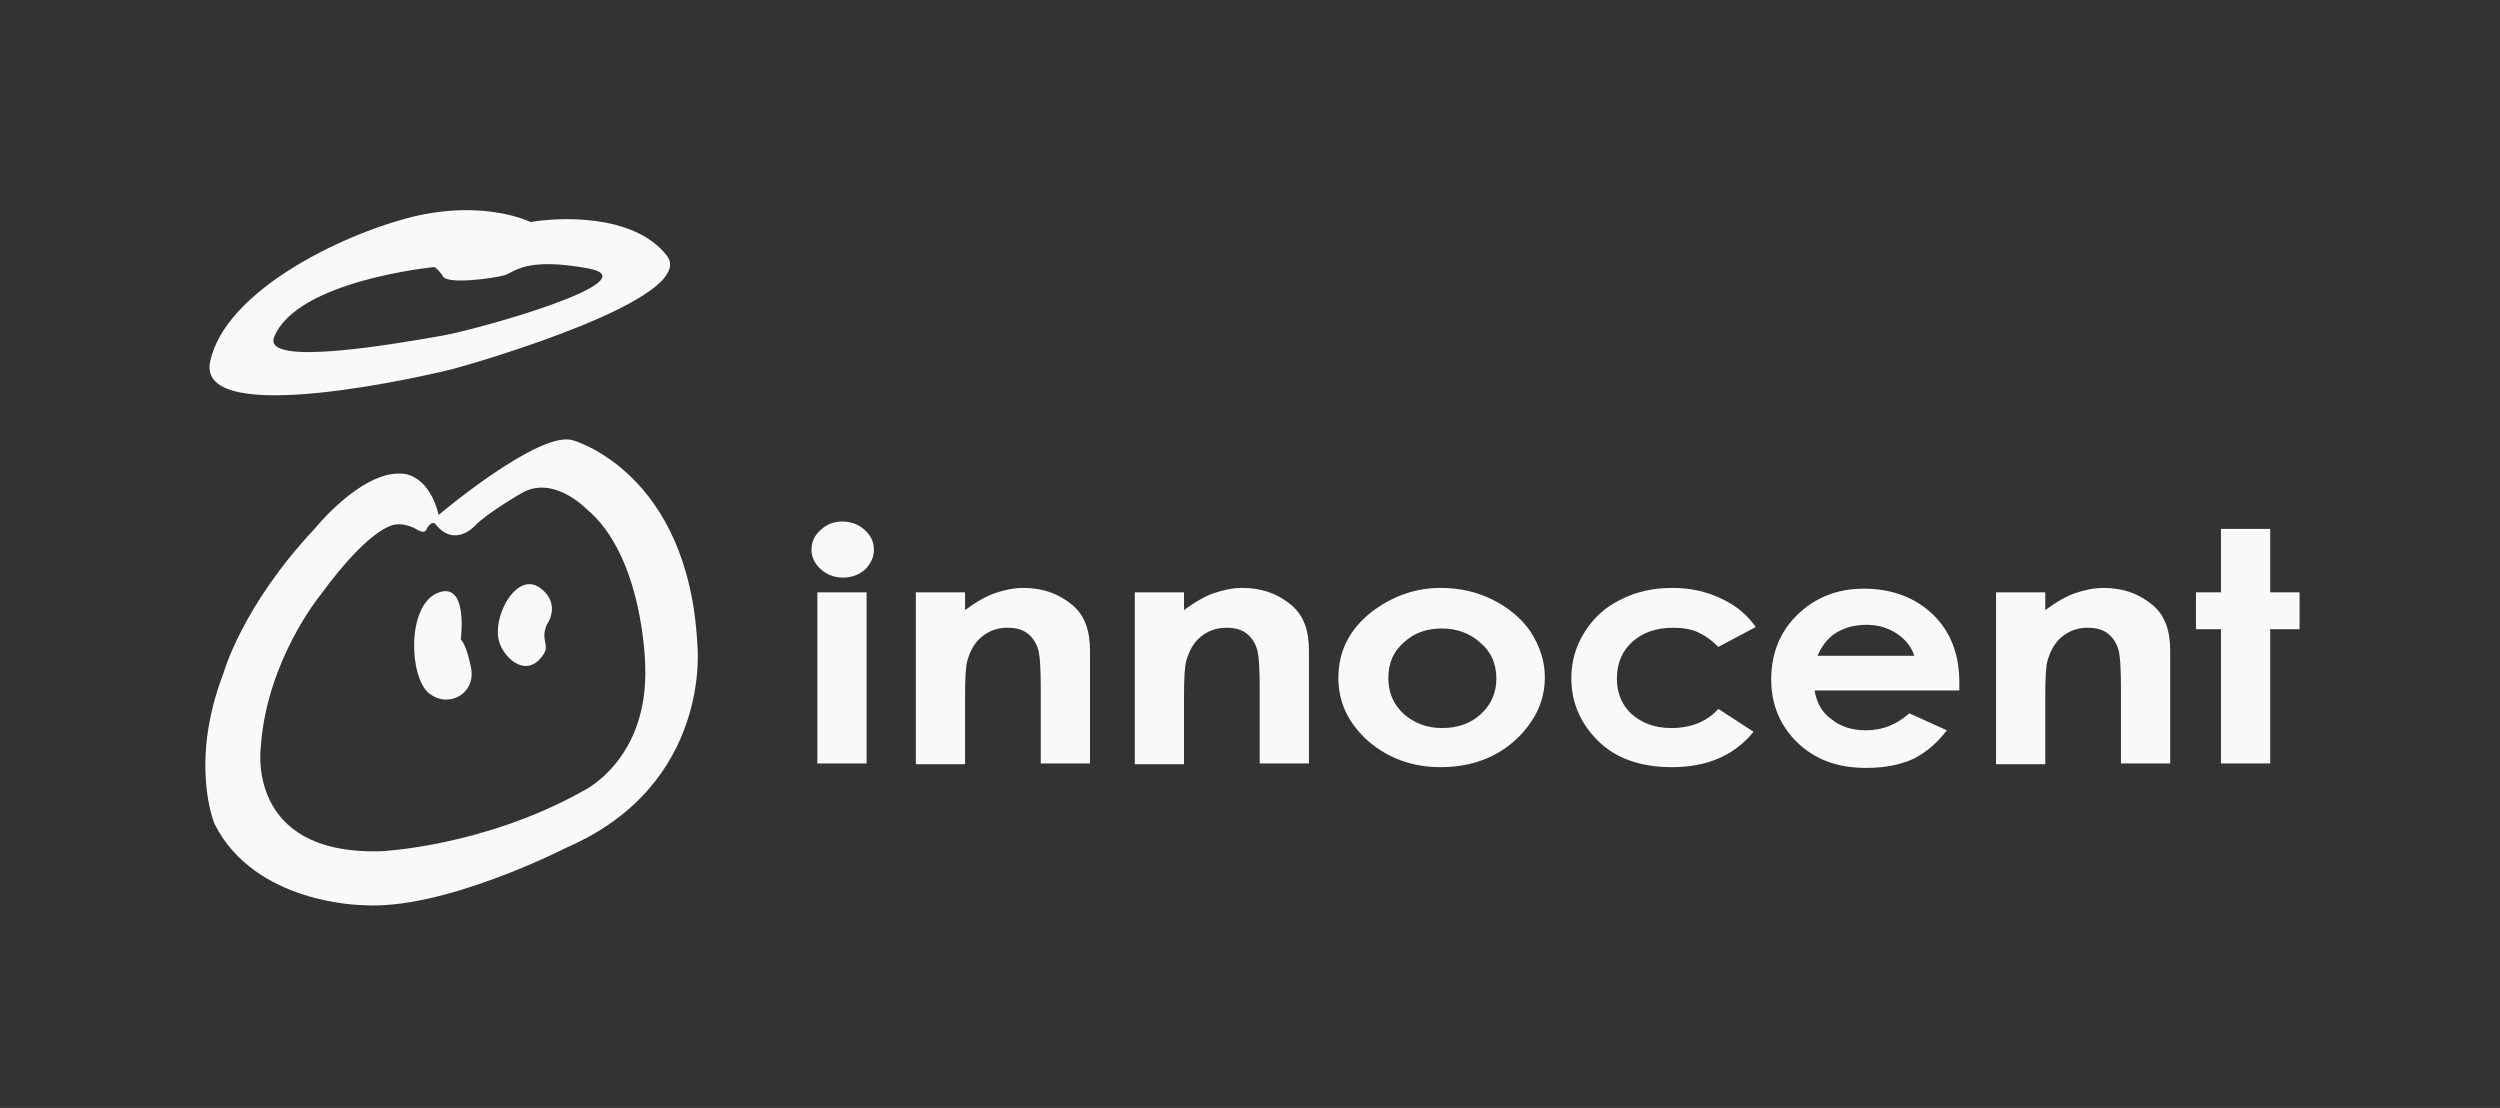 <svg width="176" height="78" viewBox="0 0 176 78" fill="none" xmlns="http://www.w3.org/2000/svg">
<rect x="0" y="0" width="176" height="78" fill="#333333" stroke="none"/>
<path d="M59.3 36.715C59.921 36.715 60.438 36.923 60.852 37.286C61.266 37.65 61.524 38.117 61.524 38.688C61.524 39.208 61.317 39.675 60.904 40.09C60.49 40.454 59.972 40.662 59.352 40.662C58.731 40.662 58.213 40.454 57.8 40.09C57.386 39.727 57.127 39.26 57.127 38.688C57.127 38.169 57.334 37.702 57.748 37.338C58.162 36.923 58.679 36.715 59.3 36.715ZM57.541 41.7H61.007V53.748H57.541V41.7Z" fill="#F8F9FA"/>
<path d="M64.475 41.7H67.941V42.947C68.717 42.375 69.441 41.96 70.062 41.752C70.683 41.544 71.355 41.389 72.028 41.389C73.425 41.389 74.563 41.804 75.546 42.635C76.374 43.362 76.736 44.401 76.736 45.803V53.748H73.269V48.503C73.269 47.049 73.218 46.114 73.062 45.647C72.907 45.18 72.649 44.816 72.287 44.556C71.924 44.297 71.459 44.193 70.941 44.193C70.217 44.193 69.648 44.401 69.131 44.816C68.613 45.232 68.303 45.803 68.096 46.53C67.993 46.893 67.941 47.724 67.941 48.971V53.8H64.475V41.7V41.7Z" fill="#F8F9FA"/>
<path d="M79.889 41.7H83.355V42.947C84.131 42.375 84.855 41.96 85.476 41.752C86.097 41.544 86.769 41.389 87.442 41.389C88.839 41.389 89.977 41.804 90.96 42.635C91.788 43.362 92.15 44.401 92.15 45.803V53.748H88.683V48.503C88.683 47.049 88.632 46.114 88.477 45.647C88.321 45.18 88.063 44.816 87.701 44.556C87.338 44.297 86.873 44.193 86.356 44.193C85.631 44.193 85.062 44.401 84.545 44.816C84.027 45.232 83.717 45.803 83.51 46.53C83.407 46.893 83.355 47.724 83.355 48.971V53.8H79.889V41.7Z" fill="#F8F9FA"/>
<path d="M101.412 41.389C102.705 41.389 103.947 41.648 105.085 42.22C106.223 42.791 107.154 43.57 107.775 44.505C108.396 45.491 108.758 46.53 108.758 47.672C108.758 48.815 108.448 49.853 107.775 50.84C107.103 51.827 106.223 52.606 105.137 53.177C103.998 53.748 102.757 54.008 101.412 54.008C99.446 54.008 97.739 53.385 96.342 52.19C94.945 50.944 94.221 49.49 94.221 47.724C94.221 45.855 94.997 44.297 96.6 43.05C98.049 41.96 99.653 41.389 101.412 41.389ZM101.515 44.245C100.429 44.245 99.549 44.556 98.825 45.231C98.101 45.855 97.739 46.686 97.739 47.724C97.739 48.763 98.101 49.594 98.825 50.269C99.549 50.892 100.429 51.255 101.515 51.255C102.602 51.255 103.533 50.944 104.257 50.269C104.981 49.594 105.344 48.763 105.344 47.776C105.344 46.737 104.981 45.907 104.257 45.283C103.533 44.608 102.602 44.245 101.515 44.245Z" fill="#F8F9FA"/>
<path d="M123.606 44.141L120.968 45.543C120.451 45.024 119.985 44.712 119.519 44.505C119.054 44.297 118.485 44.193 117.812 44.193C116.622 44.193 115.691 44.505 114.915 45.18C114.191 45.855 113.829 46.686 113.829 47.776C113.829 48.815 114.191 49.646 114.863 50.269C115.588 50.892 116.467 51.255 117.657 51.255C119.054 51.255 120.192 50.788 120.968 49.905L123.451 51.515C122.106 53.177 120.192 54.008 117.709 54.008C115.484 54.008 113.725 53.385 112.484 52.138C111.242 50.892 110.621 49.438 110.621 47.724C110.621 46.582 110.932 45.491 111.552 44.505C112.173 43.518 113.001 42.739 114.087 42.22C115.174 41.648 116.415 41.389 117.76 41.389C119.002 41.389 120.14 41.648 121.123 42.116C122.158 42.583 122.986 43.258 123.606 44.141Z" fill="#F8F9FA"/>
<path d="M137.937 48.608H127.746C127.901 49.491 128.263 50.166 128.936 50.633C129.556 51.153 130.384 51.412 131.367 51.412C132.557 51.412 133.54 50.997 134.419 50.218L137.058 51.412C136.385 52.295 135.609 52.97 134.678 53.437C133.747 53.853 132.66 54.061 131.367 54.061C129.401 54.061 127.797 53.489 126.556 52.295C125.314 51.1 124.693 49.594 124.693 47.829C124.693 46.011 125.314 44.453 126.556 43.259C127.797 42.065 129.349 41.441 131.212 41.441C133.178 41.441 134.833 42.065 136.075 43.259C137.317 44.453 137.937 46.063 137.937 48.037V48.608ZM134.782 46.219C134.575 45.544 134.161 45.025 133.54 44.609C132.919 44.194 132.195 43.986 131.419 43.986C130.539 43.986 129.763 44.194 129.091 44.661C128.677 44.973 128.263 45.44 127.953 46.167H134.782V46.219Z" fill="#F8F9FA"/>
<path d="M140.521 41.7H143.988V42.947C144.764 42.375 145.488 41.96 146.109 41.752C146.73 41.544 147.402 41.389 148.075 41.389C149.471 41.389 150.61 41.804 151.593 42.635C152.42 43.362 152.782 44.401 152.782 45.803V53.748H149.316V48.503C149.316 47.049 149.265 46.114 149.109 45.647C148.954 45.18 148.695 44.816 148.333 44.556C147.971 44.297 147.506 44.193 146.988 44.193C146.264 44.193 145.695 44.401 145.178 44.816C144.66 45.232 144.35 45.803 144.143 46.53C144.039 46.893 143.988 47.724 143.988 48.971V53.8H140.521V41.7V41.7Z" fill="#F8F9FA"/>
<path d="M156.355 37.234H159.821V41.7H161.89V44.297H159.821V53.748H156.355V44.297H154.596V41.7H156.355V37.234Z" fill="#F8F9FA"/>
<path d="M46.923 17.968C44.543 14.957 39.111 15.32 37.352 15.632C37.352 15.632 34.145 14.022 29.023 15.268C23.849 16.566 15.831 20.565 14.796 25.447C13.761 30.276 30.523 26.329 31.92 25.966C33.317 25.602 49.355 20.98 46.923 17.968ZM31.144 23.629C27.885 24.2 18.469 25.862 19.297 23.733C20.901 19.734 30.575 18.799 30.575 18.799C30.575 18.799 30.834 18.903 31.196 19.474C31.558 20.046 34.869 19.578 35.541 19.371C36.214 19.163 36.99 18.072 41.439 18.903C45.837 19.734 33.989 23.11 31.144 23.629Z" fill="#F8F9FA"/>
<path d="M32.436 45.024C32.436 45.024 33.005 40.818 30.781 41.753C28.608 42.688 28.815 47.725 30.212 48.815C31.609 49.906 33.523 48.815 33.161 46.998C32.799 45.232 32.436 45.024 32.436 45.024Z" fill="#F8F9FA"/>
<path d="M38.488 43.987C38.488 43.987 39.575 42.533 38.023 41.391C36.471 40.248 34.815 43.052 35.074 44.87C35.229 46.116 36.988 47.934 38.23 46.116C38.747 45.389 38.023 45.13 38.488 43.987Z" fill="#F8F9FA"/>
<path d="M40.352 31.003C38.023 30.224 30.884 36.248 30.884 36.248C30.108 33.184 28.194 33.34 28.194 33.34C25.349 33.236 22.141 37.235 22.141 37.235C17.019 42.688 15.726 47.413 15.726 47.413C13.294 53.749 15.105 58.007 15.105 58.007C17.951 63.668 25.504 63.719 25.504 63.719C31.195 64.135 39.886 59.669 39.886 59.669C50.181 55.203 49.095 45.388 49.095 45.388C48.474 33.236 40.352 31.003 40.352 31.003ZM41.076 55.67C34.04 59.617 26.797 59.929 26.797 59.929C17.226 60.188 18.364 52.554 18.364 52.554C18.778 46.53 22.503 41.961 22.503 41.961C26.331 36.715 27.935 36.923 27.935 36.923C28.504 36.819 29.28 37.235 29.28 37.235C30.005 37.702 30.056 37.183 30.056 37.183C30.47 36.56 30.677 36.923 30.677 36.923C32.022 38.585 33.419 37.027 33.419 37.027C34.247 36.144 36.678 34.742 36.678 34.742C38.903 33.392 41.231 35.781 41.231 35.781C45.318 39.104 45.422 46.842 45.422 46.842C45.68 53.489 41.076 55.67 41.076 55.67Z" fill="#F8F9FA"/>
</svg>
